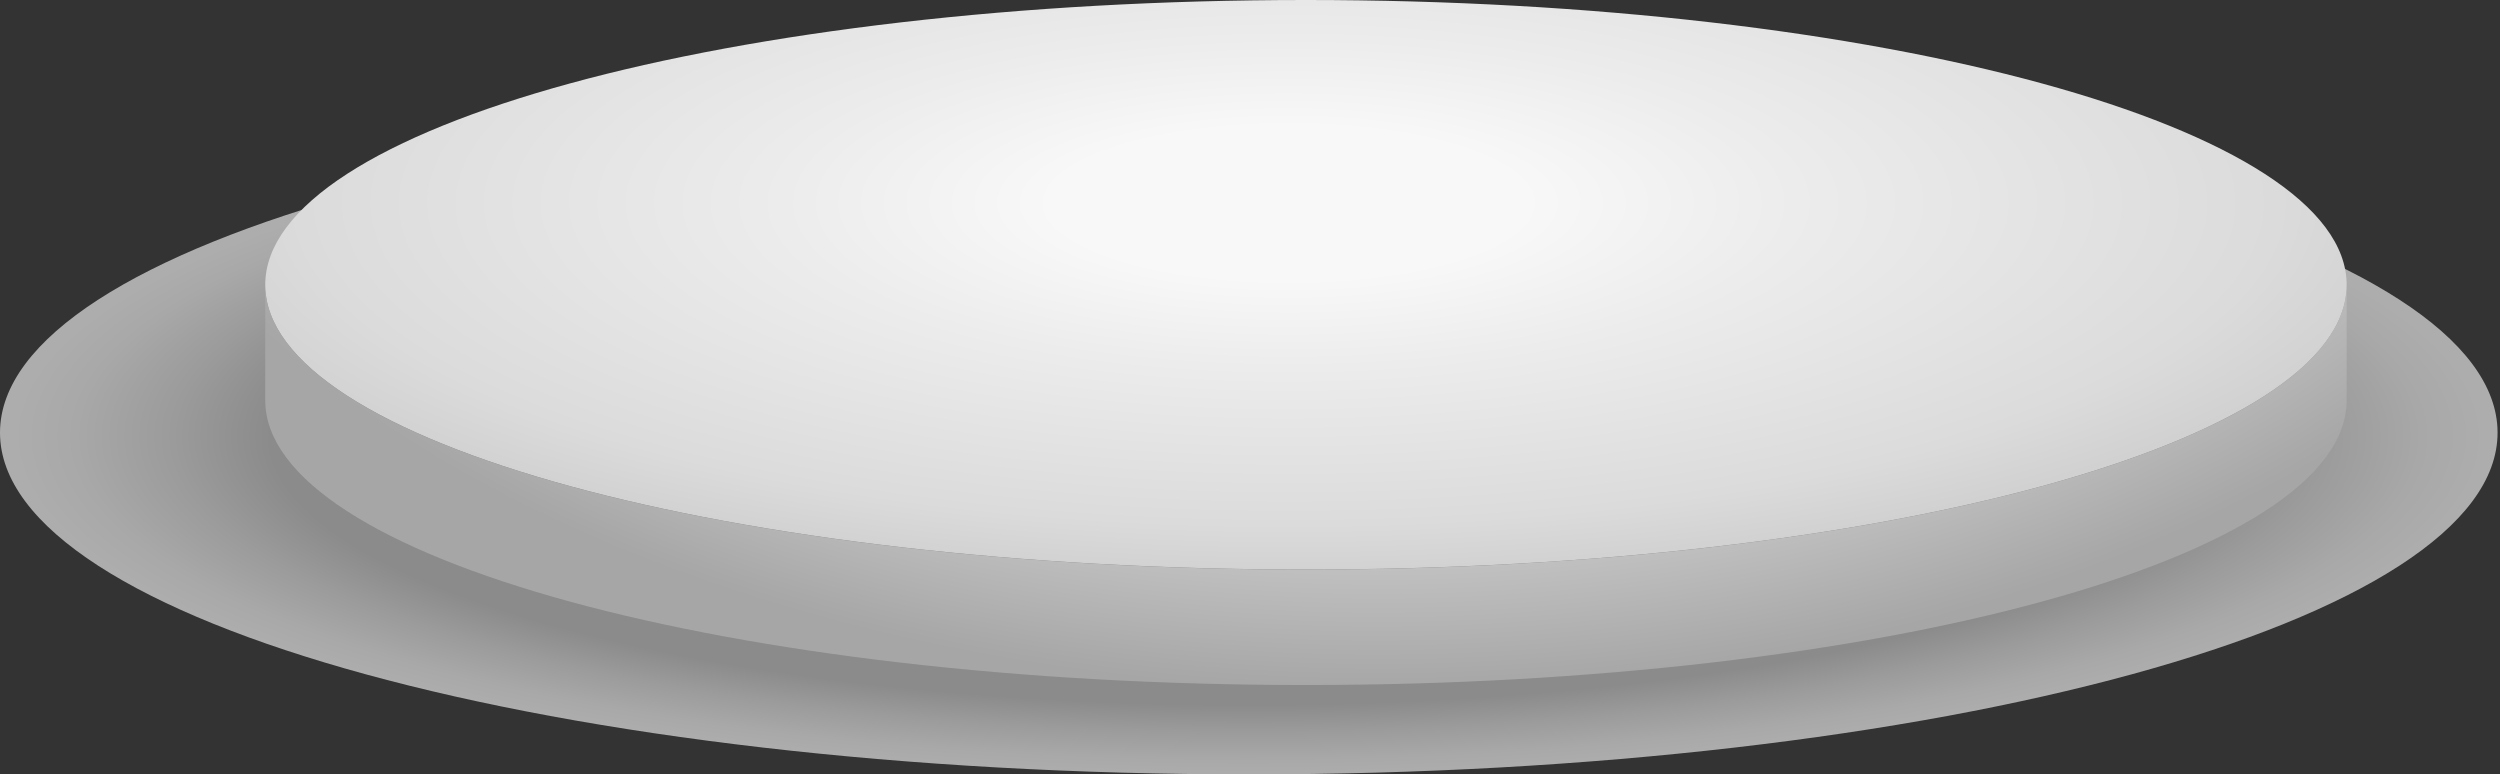 <svg width="820" height="254" viewBox="0 0 820 254" fill="none" xmlns="http://www.w3.org/2000/svg">
<rect x="0" y="0" width="820" height="254" fill="#333333" stroke="none"/>
<path style="mix-blend-mode:multiply" opacity="0.6" d="M819.2 141.922C819.2 203.82 635.805 254 409.6 254C183.396 254 0 203.82 0 141.922C0 80.025 183.396 29.845 409.6 29.845C635.805 29.845 819.2 80.025 819.2 141.922Z" fill="url(#paint0_radial_6_316)"/>
<path d="M87 93.418C87 41.81 239.818 0 428.333 0C616.849 0 769.702 41.81 769.702 93.418C769.702 145.027 616.884 186.796 428.333 186.796C239.782 186.796 87 144.986 87 93.418Z" fill="url(#paint1_radial_6_316)"/>
<path d="M87 131.308C87 182.876 239.818 224.686 428.333 224.686C616.849 224.686 769.702 182.876 769.702 131.308V93.418C769.702 145.027 616.884 186.837 428.333 186.837C239.782 186.837 87 145.027 87 93.418V131.308Z" fill="url(#paint2_radial_6_316)"/>
<defs>
<radialGradient id="paint0_radial_6_316" cx="0" cy="0" r="1" gradientTransform="matrix(404.089 0.567 -0.118 111.367 409.588 143.128)" gradientUnits="userSpaceOnUse">
<stop offset="0.79" stop-color="#C6C6C6"/>
<stop offset="0.87" stop-color="#E1E1E1"/>
<stop offset="0.95" stop-color="#F7F7F7"/>
<stop offset="1" stop-color="white"/>
</radialGradient>
<radialGradient id="paint1_radial_6_316" cx="0" cy="0" r="1" gradientTransform="matrix(-409.315 -0.574 0.14 -131.609 422.692 66.625)" gradientUnits="userSpaceOnUse">
<stop offset="0.19" stop-color="#F8F8F9"/>
<stop offset="0.41" stop-color="#ECECED"/>
<stop offset="0.8" stop-color="#DBDBDB"/>
<stop offset="1" stop-color="#CBCBCB"/>
</radialGradient>
<radialGradient id="paint2_radial_6_316" cx="0" cy="0" r="1" gradientUnits="userSpaceOnUse" gradientTransform="translate(451.978 -34.629) scale(437.476 261.232)">
<stop offset="0.19" stop-color="white"/>
<stop offset="0.55" stop-color="#ECECEC"/>
<stop offset="0.7" stop-color="#D9D9D9"/>
<stop offset="0.98" stop-color="#A9A9AA"/>
<stop offset="1" stop-color="#A6A6A7"/>
</radialGradient>
</defs>
</svg>
